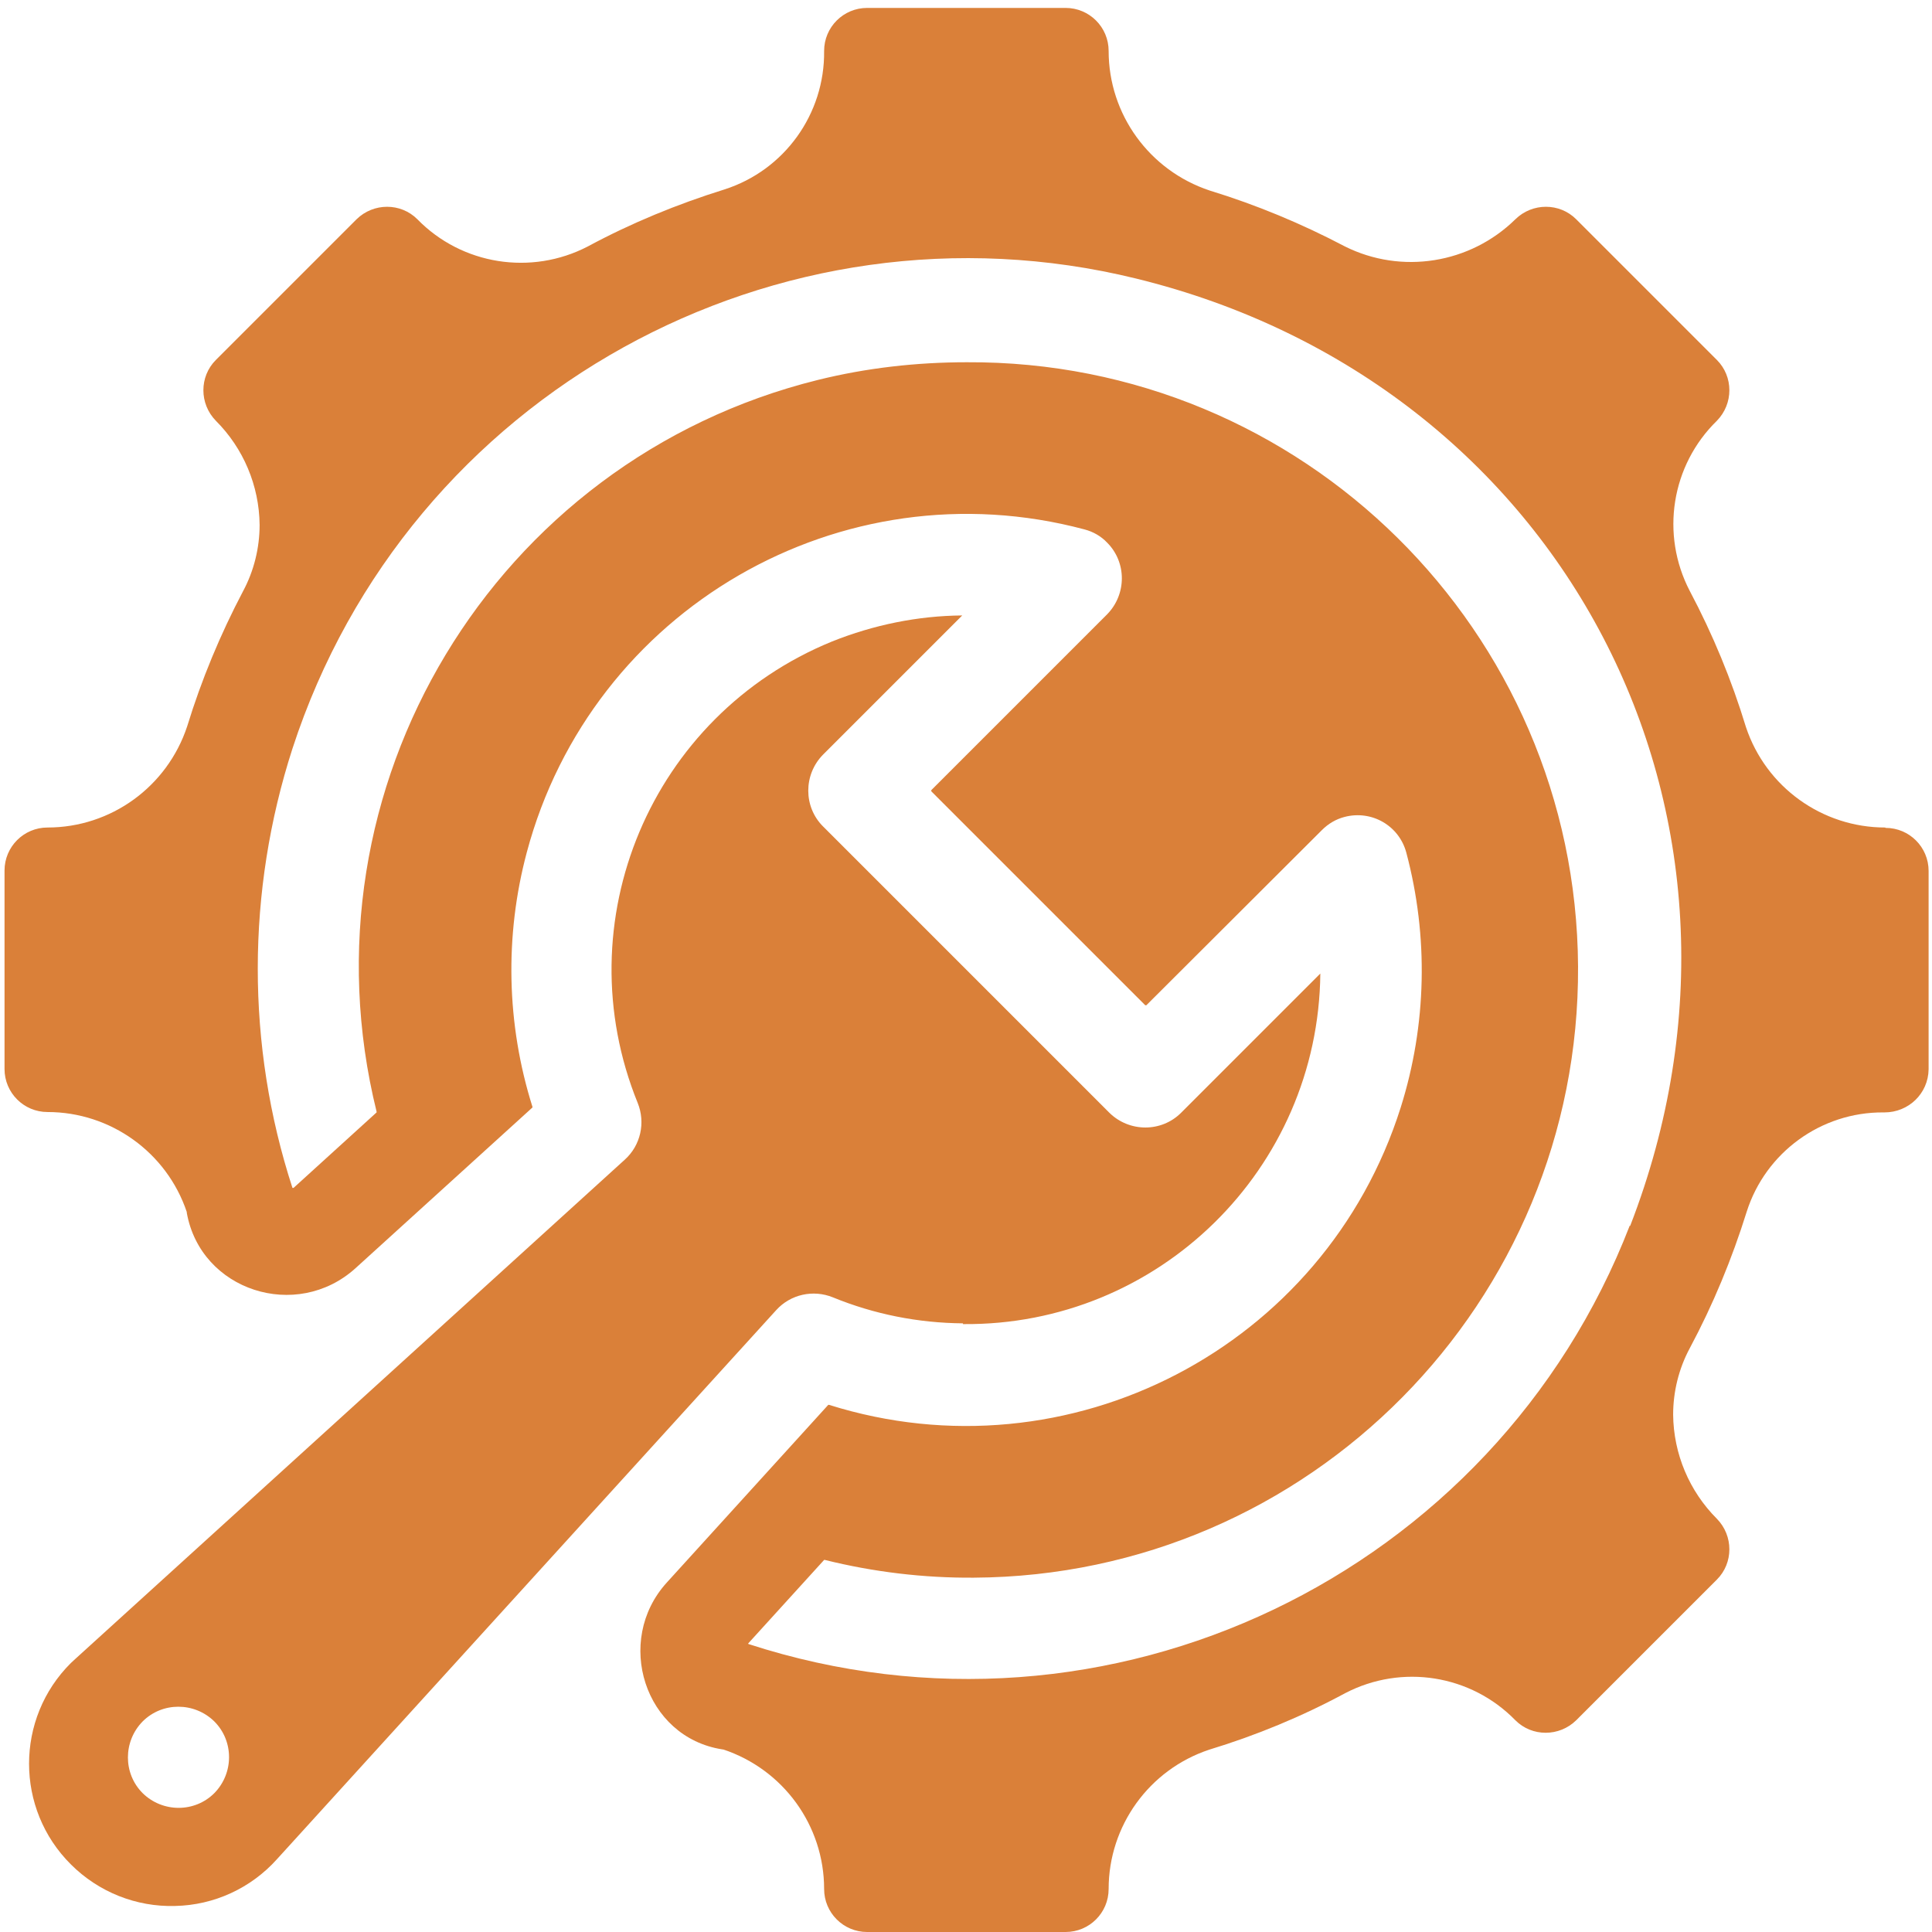<?xml version="1.0" encoding="UTF-8"?>
<svg xmlns="http://www.w3.org/2000/svg" version="1.1" viewBox="0 0 512 512">
  <defs>
    <style>
      .cls-1 {
        fill: #da8039;
      }
    </style>
  </defs>
  <!-- Generator: Adobe Illustrator 29.0.0, SVG Export Plug-In . SVG Version: 1.2.0 Build 15)  -->
  <g>
    <g id="Layer_1">
      <g>
        <path class="cls-1" d="M255.2,350.9c51.8.5,94.2-41.1,94.7-92.9l-36.9,36.9c-5.2,5.2-13.7,5.2-19,0l-75.9-75.9c-5.2-5.2-5.2-13.7,0-19l36.9-36.9c-11.8.1-23.5,2.5-34.5,6.9-48,19.6-71,74.3-51.5,122.3,2.1,5.2.8,11.2-3.4,15L20.1,439.5h0c-.4.4-.9.8-1.3,1.2-14.8,14.7-14.8,38.7,0,53.4,7.3,7.3,17.3,11.3,27.6,11,10.3-.2,20.1-4.7,27-12.4l132.3-145.5c3.8-4.2,9.8-5.5,15-3.4,11,4.5,22.6,6.8,34.5,6.9ZM56.8,475.2c-5.2,5.2-13.7,5.2-19,0,0,0,0,0,0,0-5.2-5.2-5.2-13.7,0-19,5.2-5.2,13.7-5.2,19,0,5.2,5.2,5.2,13.7,0,19Z"/>
        <g>
          <polygon class="cls-1" points="75.7 352.7 75.7 352.7 75.7 352.7 75.7 352.7"/>
          <polygon class="cls-1" points="158.3 439.5 158.3 439.5 158.3 439.5 158.3 439.5"/>
          <path class="cls-1" d="M499.6,219.3c-16.7,0-31.6-10.7-36.9-26.6-3.8-12.5-8.8-24.6-14.9-36.1-7.8-15-4.9-33.3,7.2-45.1h0c4.4-4.5,4.4-11.7,0-16.1l-37.3-37.3s0,0,0,0c-4.4-4.4-11.6-4.4-16.1,0-12,11.8-30.2,14.7-45.2,7.2-11.4-6-23.4-11-35.8-14.8-16-5.3-26.8-20.2-26.8-37,0-6.3-5.1-11.4-11.4-11.4h-52.6c-6.3,0-11.4,5.1-11.4,11.4.2,16.7-10.5,31.6-26.4,36.7-12.5,3.9-24.7,8.9-36.2,15.1-15,7.8-33.4,4.9-45.2-7.2,0,0,0,0,0,0-4.4-4.4-11.6-4.4-16.1,0l-37.3,37.3s0,0,0,0c-4.4,4.4-4.4,11.6,0,16.1,7.3,7.3,11.5,17.2,11.6,27.6,0,6.1-1.5,12.2-4.4,17.6-6,11.4-11,23.4-14.8,35.8-5.3,16-20.2,26.8-37,26.8-6.3,0-11.4,5.1-11.4,11.4v52.6c0,6.3,5.1,11.4,11.4,11.4,16.7,0,31.6,10.7,36.9,26.5,0,0,0,.1,0,.2,3.7,20.7,29.1,28.8,44.7,14.7l46.9-42.6c0,0,0-.1,0-.2-6.9-21.9-7.4-45.3-1.5-67.4,17.2-64.5,83.4-102.8,147.8-85.6,2.3.6,4.4,1.8,6,3.5,5.2,5.2,5.2,13.7,0,19l-46.6,46.6c0,0,0,.2,0,.3l56.7,56.7c0,0,.2,0,.3,0l46.5-46.4c1.7-1.7,3.7-2.9,6-3.5,7.2-1.9,14.5,2.3,16.4,9.5,5.9,22.2,5.4,45.6-1.5,67.5-20.1,63.6-87.9,98.8-151.5,78.8,0,0-.1,0-.2,0l-42.8,47.1c-14,15.4-5.9,41,14.7,44.2s.1,0,.2,0c16,5.3,26.8,20.2,26.8,37,0,6.3,5.1,11.4,11.4,11.4h52.6c6.3,0,11.4-5.1,11.4-11.4,0-16.7,10.7-31.6,26.6-36.9,12.5-3.8,24.6-8.8,36.1-15,15-7.8,33.3-4.9,45.1,7.2,0,0,0,0,0,0,4.4,4.4,11.6,4.4,16.1,0l37.3-37.3s0,0,0,0c4.4-4.4,4.4-11.6,0-16.1-7.3-7.3-11.5-17.2-11.6-27.6,0-6.1,1.5-12.2,4.4-17.6,6.2-11.6,11.2-23.7,15.1-36.2,5-15.7,19.7-26.4,36.2-26.3,0,0,.2,0,.3,0,6.4,0,11.6-5,11.7-11.4v-52.6c0-6.3-5.1-11.4-11.4-11.4ZM431.9,324.8c-35.8,92.5-138.1,141.9-233.5,110.9-.1,0-.2-.2,0-.3l20-22c0,0,.1,0,.2,0,12.9,3.2,26.2,4.8,39.5,4.7,88.9-.5,160.6-73.1,160.1-162-.5-88.9-73.1-160.6-162-160.1-13.3,0-26.6,1.5-39.5,4.7-85.8,21.3-138.1,108.1-116.9,193.9,0,0,0,.1,0,.2l-22,20c-.1,0-.3,0-.3,0-12.3-37.8-12.2-78.6,0-116.4,30.7-94.3,128.8-147.8,223.5-124.6,113.4,27.7,173.2,142.3,131,251.1Z"/>
        </g>
      </g>
    </g>
  </g>
</svg>